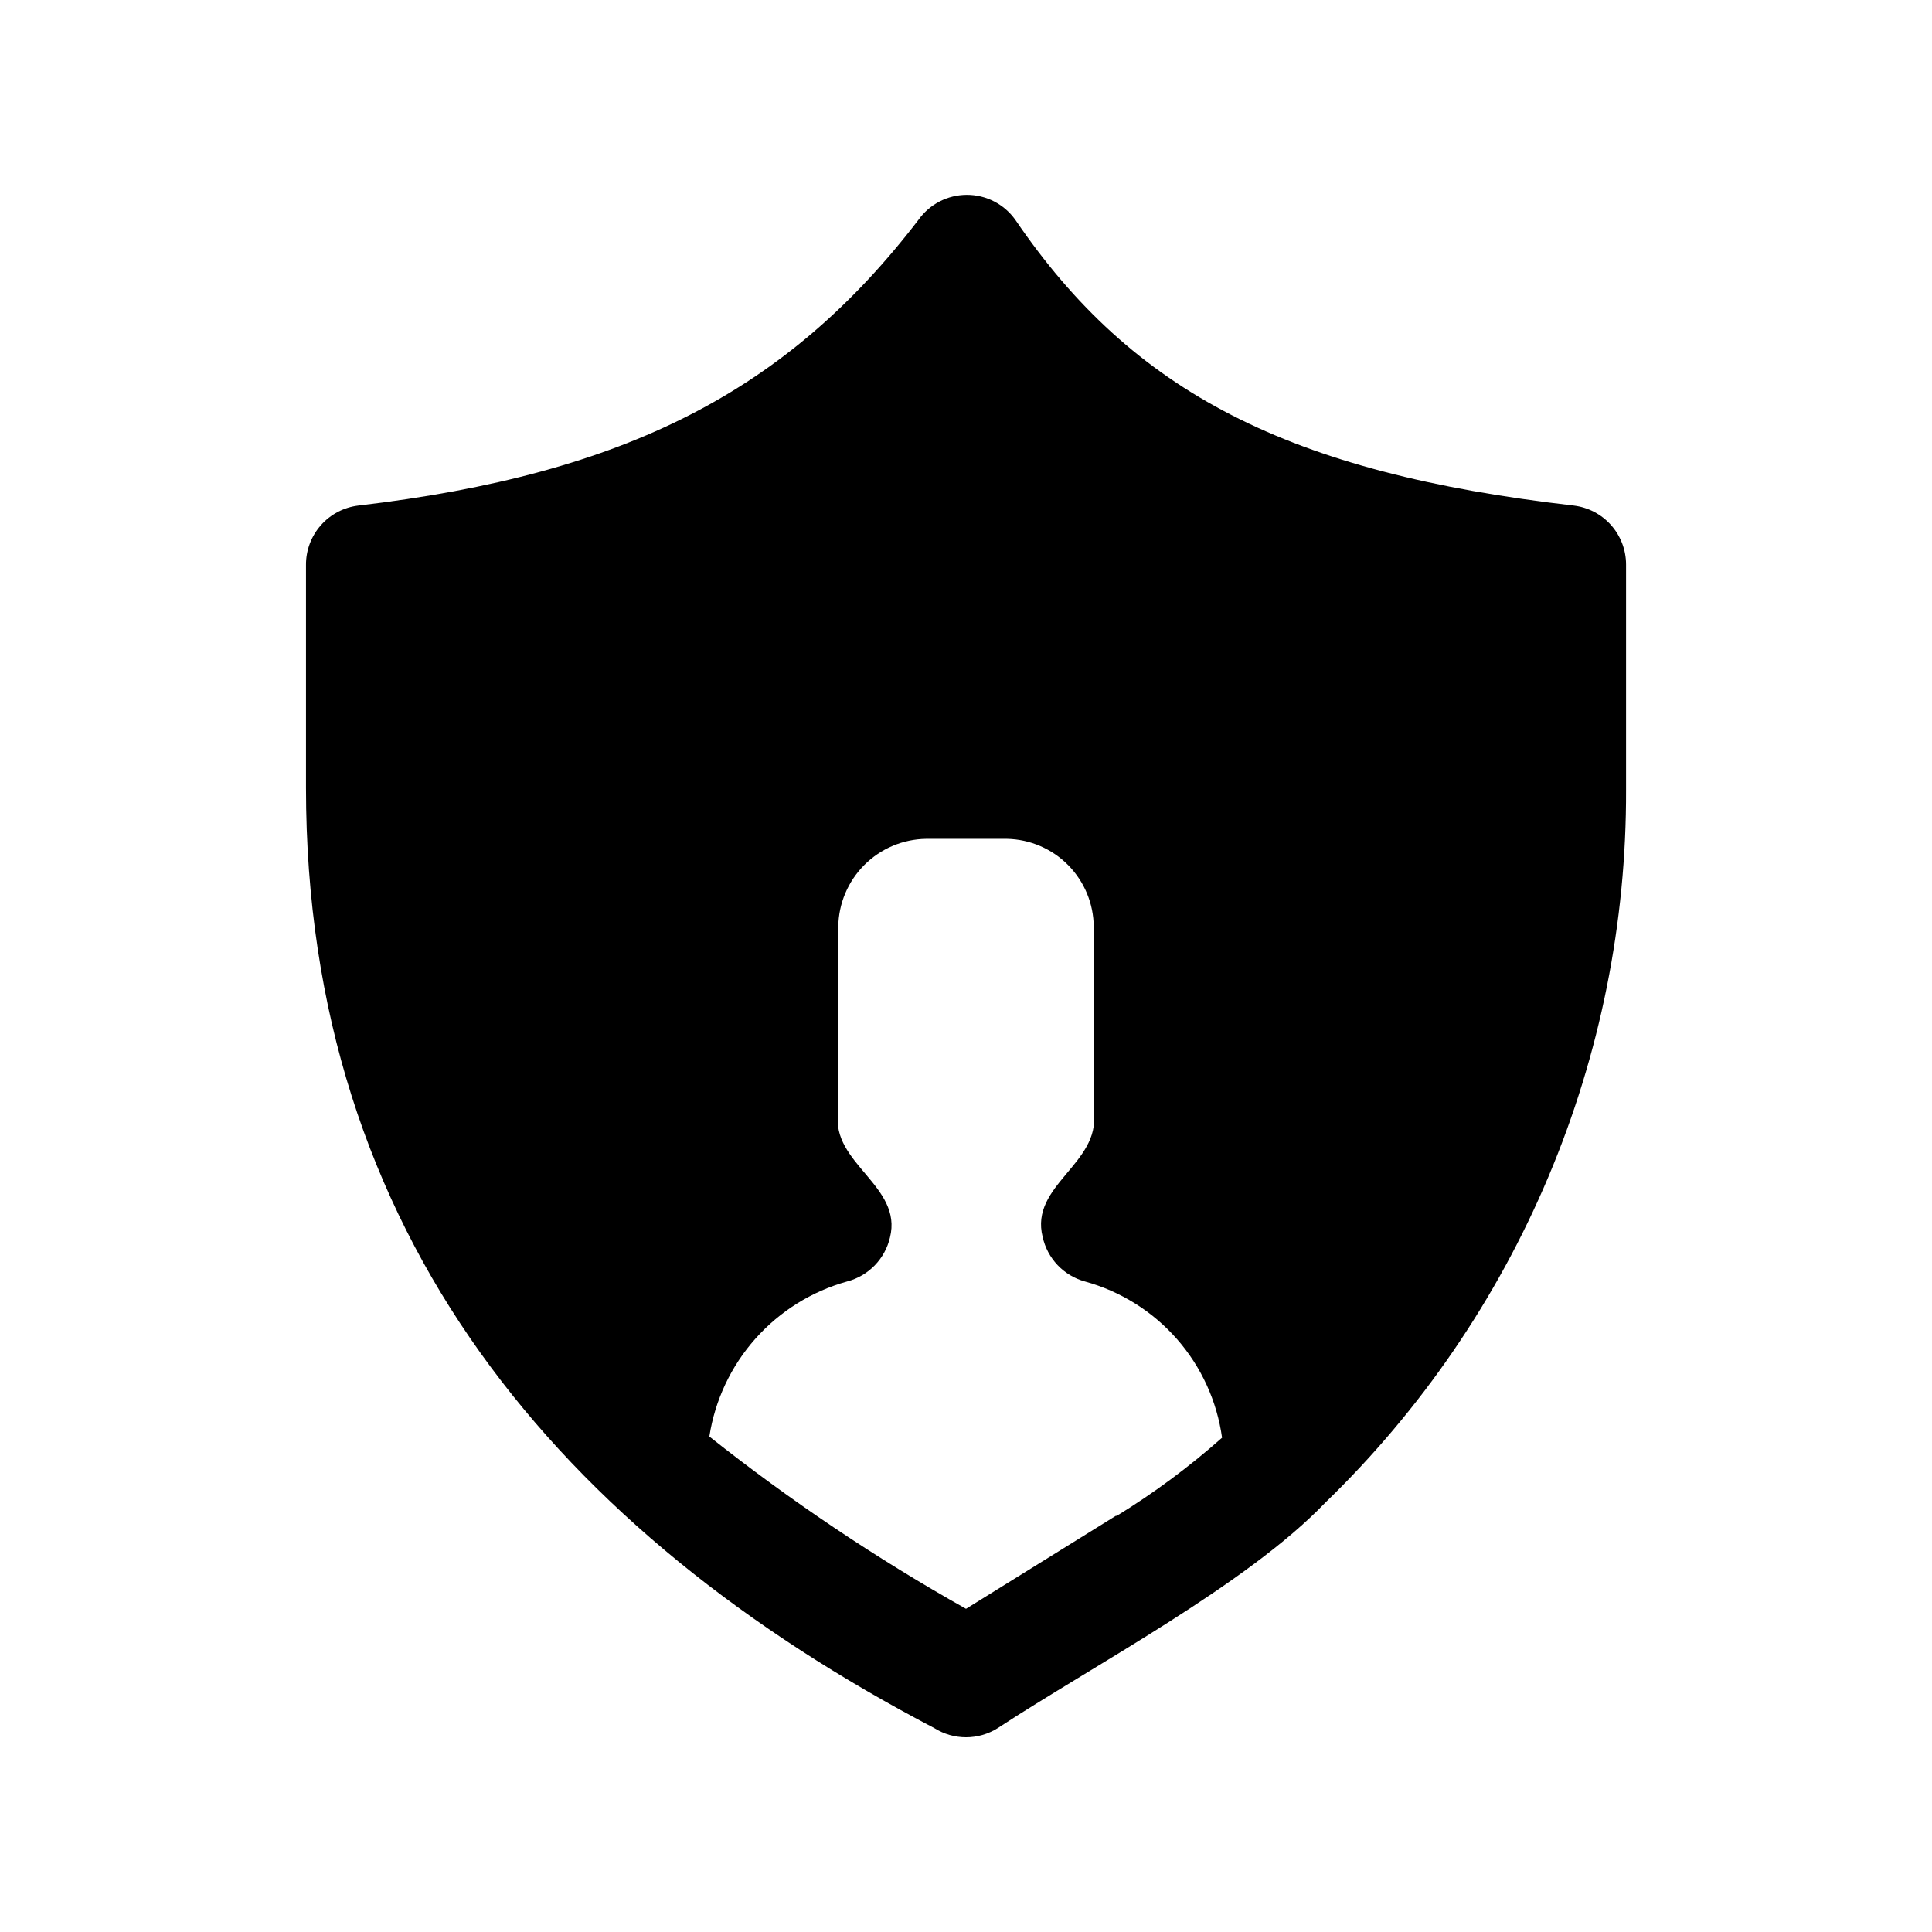 <?xml version="1.0" encoding="UTF-8"?>
<!-- Uploaded to: ICON Repo, www.iconrepo.com, Generator: ICON Repo Mixer Tools -->
<svg fill="#000000" width="800px" height="800px" version="1.1" viewBox="144 144 512 512" xmlns="http://www.w3.org/2000/svg">
 <path d="m561.06 277.98c-75.414-8.66-116.82-29.914-147.99-75.73v0.004c-2.953-4.156-7.734-6.621-12.832-6.621s-9.879 2.465-12.832 6.621c-34.637 45.184-77.301 67.383-148.46 75.727-3.84 0.465-7.375 2.328-9.93 5.231-2.559 2.906-3.953 6.648-3.926 10.516v59.039c0 118.55 67.543 197.43 166.57 249.23v0.004c2.504 1.562 5.394 2.391 8.348 2.391 2.949 0 5.84-0.828 8.344-2.391 25.191-16.531 66.125-38.102 86.906-59.828 25.309-24.512 45.406-53.879 59.094-86.344 13.691-32.461 20.688-67.355 20.57-102.59v-59.668c-0.012-3.844-1.426-7.547-3.977-10.418s-6.062-4.711-9.879-5.172zm-121.23 267.65-39.828 24.719c-23.844-13.398-46.586-28.664-68.016-45.656 1.492-9.637 5.731-18.641 12.207-25.926 6.481-7.289 14.922-12.555 24.32-15.168 2.769-0.727 5.289-2.195 7.285-4.246 2-2.055 3.398-4.613 4.051-7.402 3.465-13.699-15.742-19.68-13.699-33.062v-49.277c0.082-6.156 2.562-12.035 6.914-16.387 4.352-4.356 10.234-6.836 16.387-6.918h21.414c6.109 0.125 11.934 2.629 16.227 6.981 4.293 4.352 6.719 10.207 6.758 16.324v49.277c1.73 13.539-17.004 19.207-13.539 32.906 0.613 2.797 1.977 5.375 3.945 7.457 1.973 2.082 4.473 3.586 7.234 4.348 9.445 2.59 17.93 7.891 24.395 15.25 6.461 7.359 10.625 16.457 11.973 26.16-8.715 7.734-18.094 14.688-28.023 20.781z"/>
</svg>